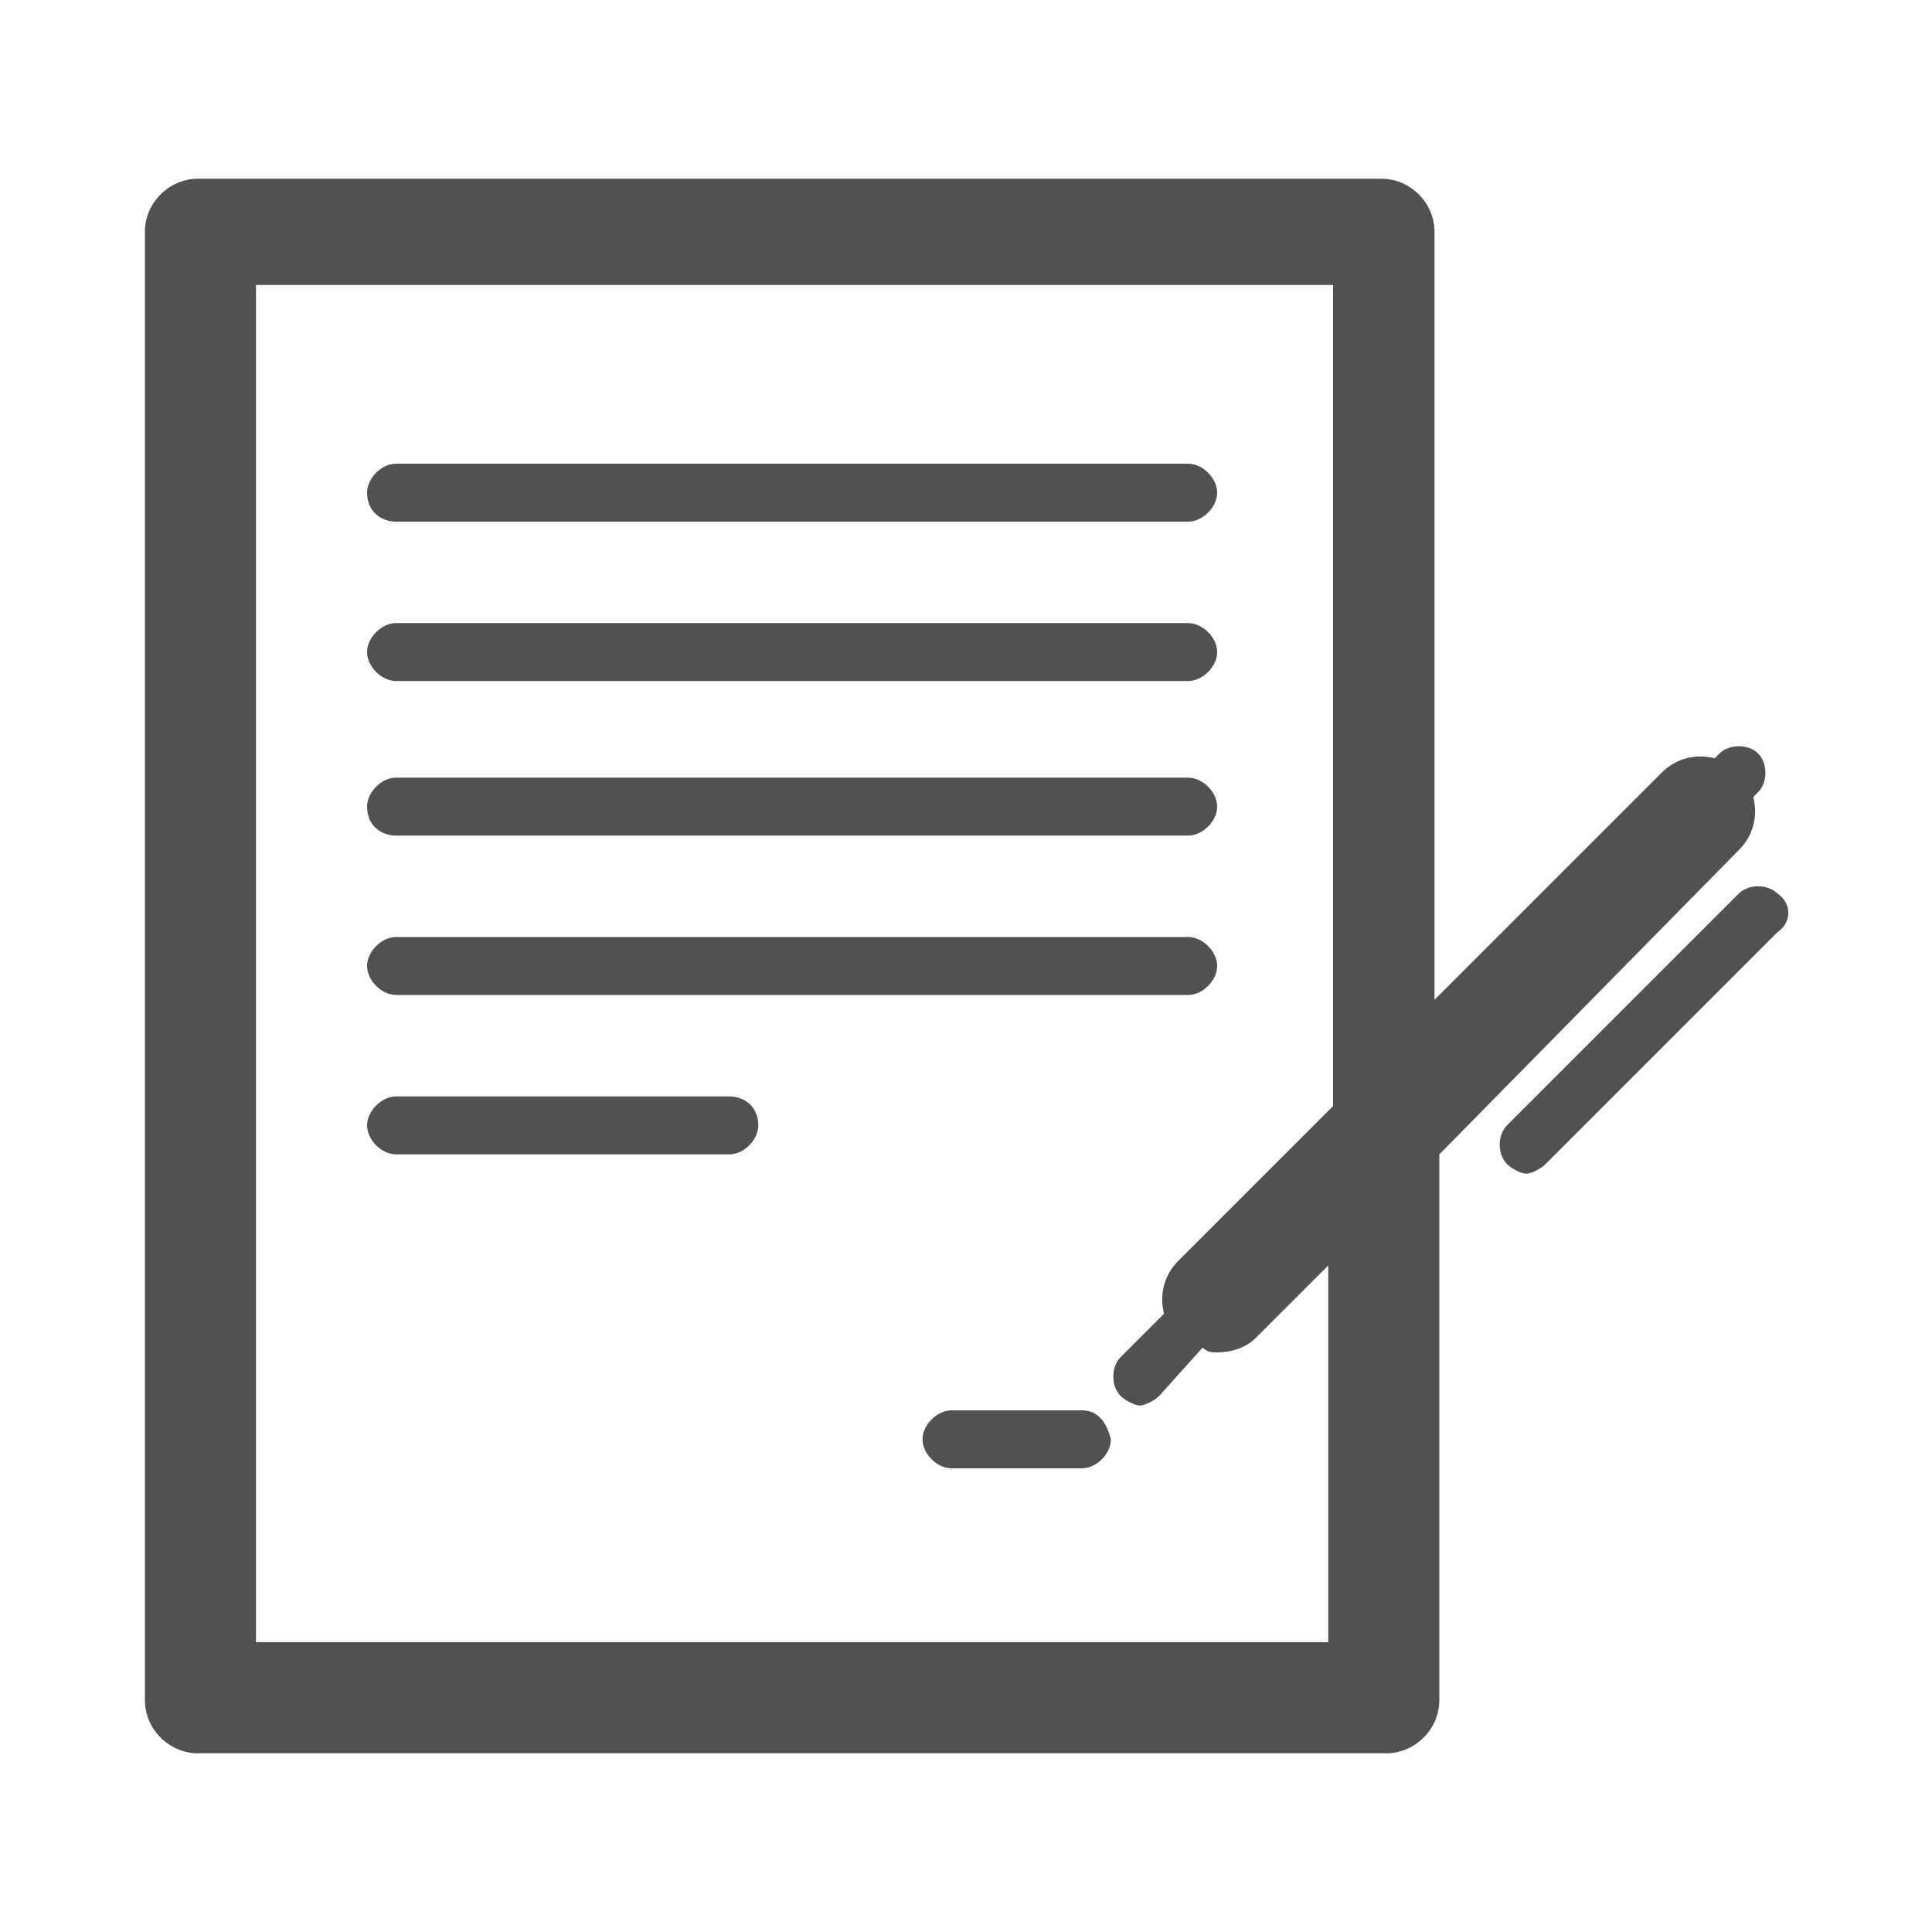 <?xml version="1.0" encoding="utf-8"?>
<!-- Generator: Adobe Illustrator 19.0.1, SVG Export Plug-In . SVG Version: 6.00 Build 0)  -->
<svg version="1.1" baseProfile="tiny" id="Calque_1"
	 xmlns="http://www.w3.org/2000/svg" xmlns:xlink="http://www.w3.org/1999/xlink" x="0px" y="0px" viewBox="0 0 40 40"
	 xml:space="preserve">
<g>
	<path fill="#515151" d="M7.6,13.5c0-0.3,0.3-0.6,0.6-0.6h16.4c0.3,0,0.6,0.3,0.6,0.6c0,0.3-0.3,0.6-0.6,0.6H8.2
		C7.9,14.1,7.6,13.8,7.6,13.5z M8.2,17.3h16.4c0.3,0,0.6-0.3,0.6-0.6c0-0.3-0.3-0.6-0.6-0.6H8.2c-0.3,0-0.6,0.3-0.6,0.6
		C7.6,17.1,7.9,17.3,8.2,17.3z M8.2,20.6h16.4c0.3,0,0.6-0.3,0.6-0.6c0-0.3-0.3-0.6-0.6-0.6H8.2c-0.3,0-0.6,0.3-0.6,0.6
		C7.6,20.3,7.9,20.6,8.2,20.6z M15.1,22.7H8.2c-0.3,0-0.6,0.3-0.6,0.6c0,0.3,0.3,0.6,0.6,0.6h6.9c0.3,0,0.6-0.3,0.6-0.6
		C15.7,22.9,15.4,22.7,15.1,22.7z M22.4,29.2h-2.7c-0.3,0-0.6,0.3-0.6,0.6c0,0.3,0.3,0.6,0.6,0.6h2.7c0.3,0,0.6-0.3,0.6-0.6
		C22.9,29.4,22.7,29.2,22.4,29.2z M8.2,10.8h16.4c0.3,0,0.6-0.3,0.6-0.6c0-0.3-0.3-0.6-0.6-0.6H8.2c-0.3,0-0.6,0.3-0.6,0.6
		C7.6,10.6,7.9,10.8,8.2,10.8z M29.8,23.9v11.3c0,0.6-0.5,1.1-1.1,1.1H4.1c-0.6,0-1.1-0.5-1.1-1.1V4.8c0-0.6,0.5-1.1,1.1-1.1h24.5
		c0.6,0,1.1,0.5,1.1,1.1v15.9l4.7-4.7c0.3-0.3,0.7-0.4,1.1-0.3l0.1-0.1c0.2-0.2,0.6-0.2,0.8,0c0.2,0.2,0.2,0.6,0,0.8l-0.1,0.1
		c0.1,0.4,0,0.8-0.3,1.1L29.8,23.9z M27.5,26.2L26,27.7c-0.2,0.2-0.5,0.3-0.8,0.3c-0.1,0-0.2,0-0.3-0.1L24,28.9
		c-0.1,0.1-0.3,0.2-0.4,0.2c-0.1,0-0.3-0.1-0.4-0.2c-0.2-0.2-0.2-0.6,0-0.8l0.9-0.9c-0.1-0.4,0-0.8,0.3-1.1l3.2-3.2v-17H5.3v28.1
		h22.2V26.2L27.5,26.2z M36.8,18.5c-0.2-0.2-0.6-0.2-0.8,0l-4.8,4.8c-0.2,0.2-0.2,0.6,0,0.8c0.1,0.1,0.3,0.2,0.4,0.2
		c0.1,0,0.3-0.1,0.4-0.2l4.8-4.8C37.1,19.1,37.1,18.7,36.8,18.5z"/>
</g>
</svg>
